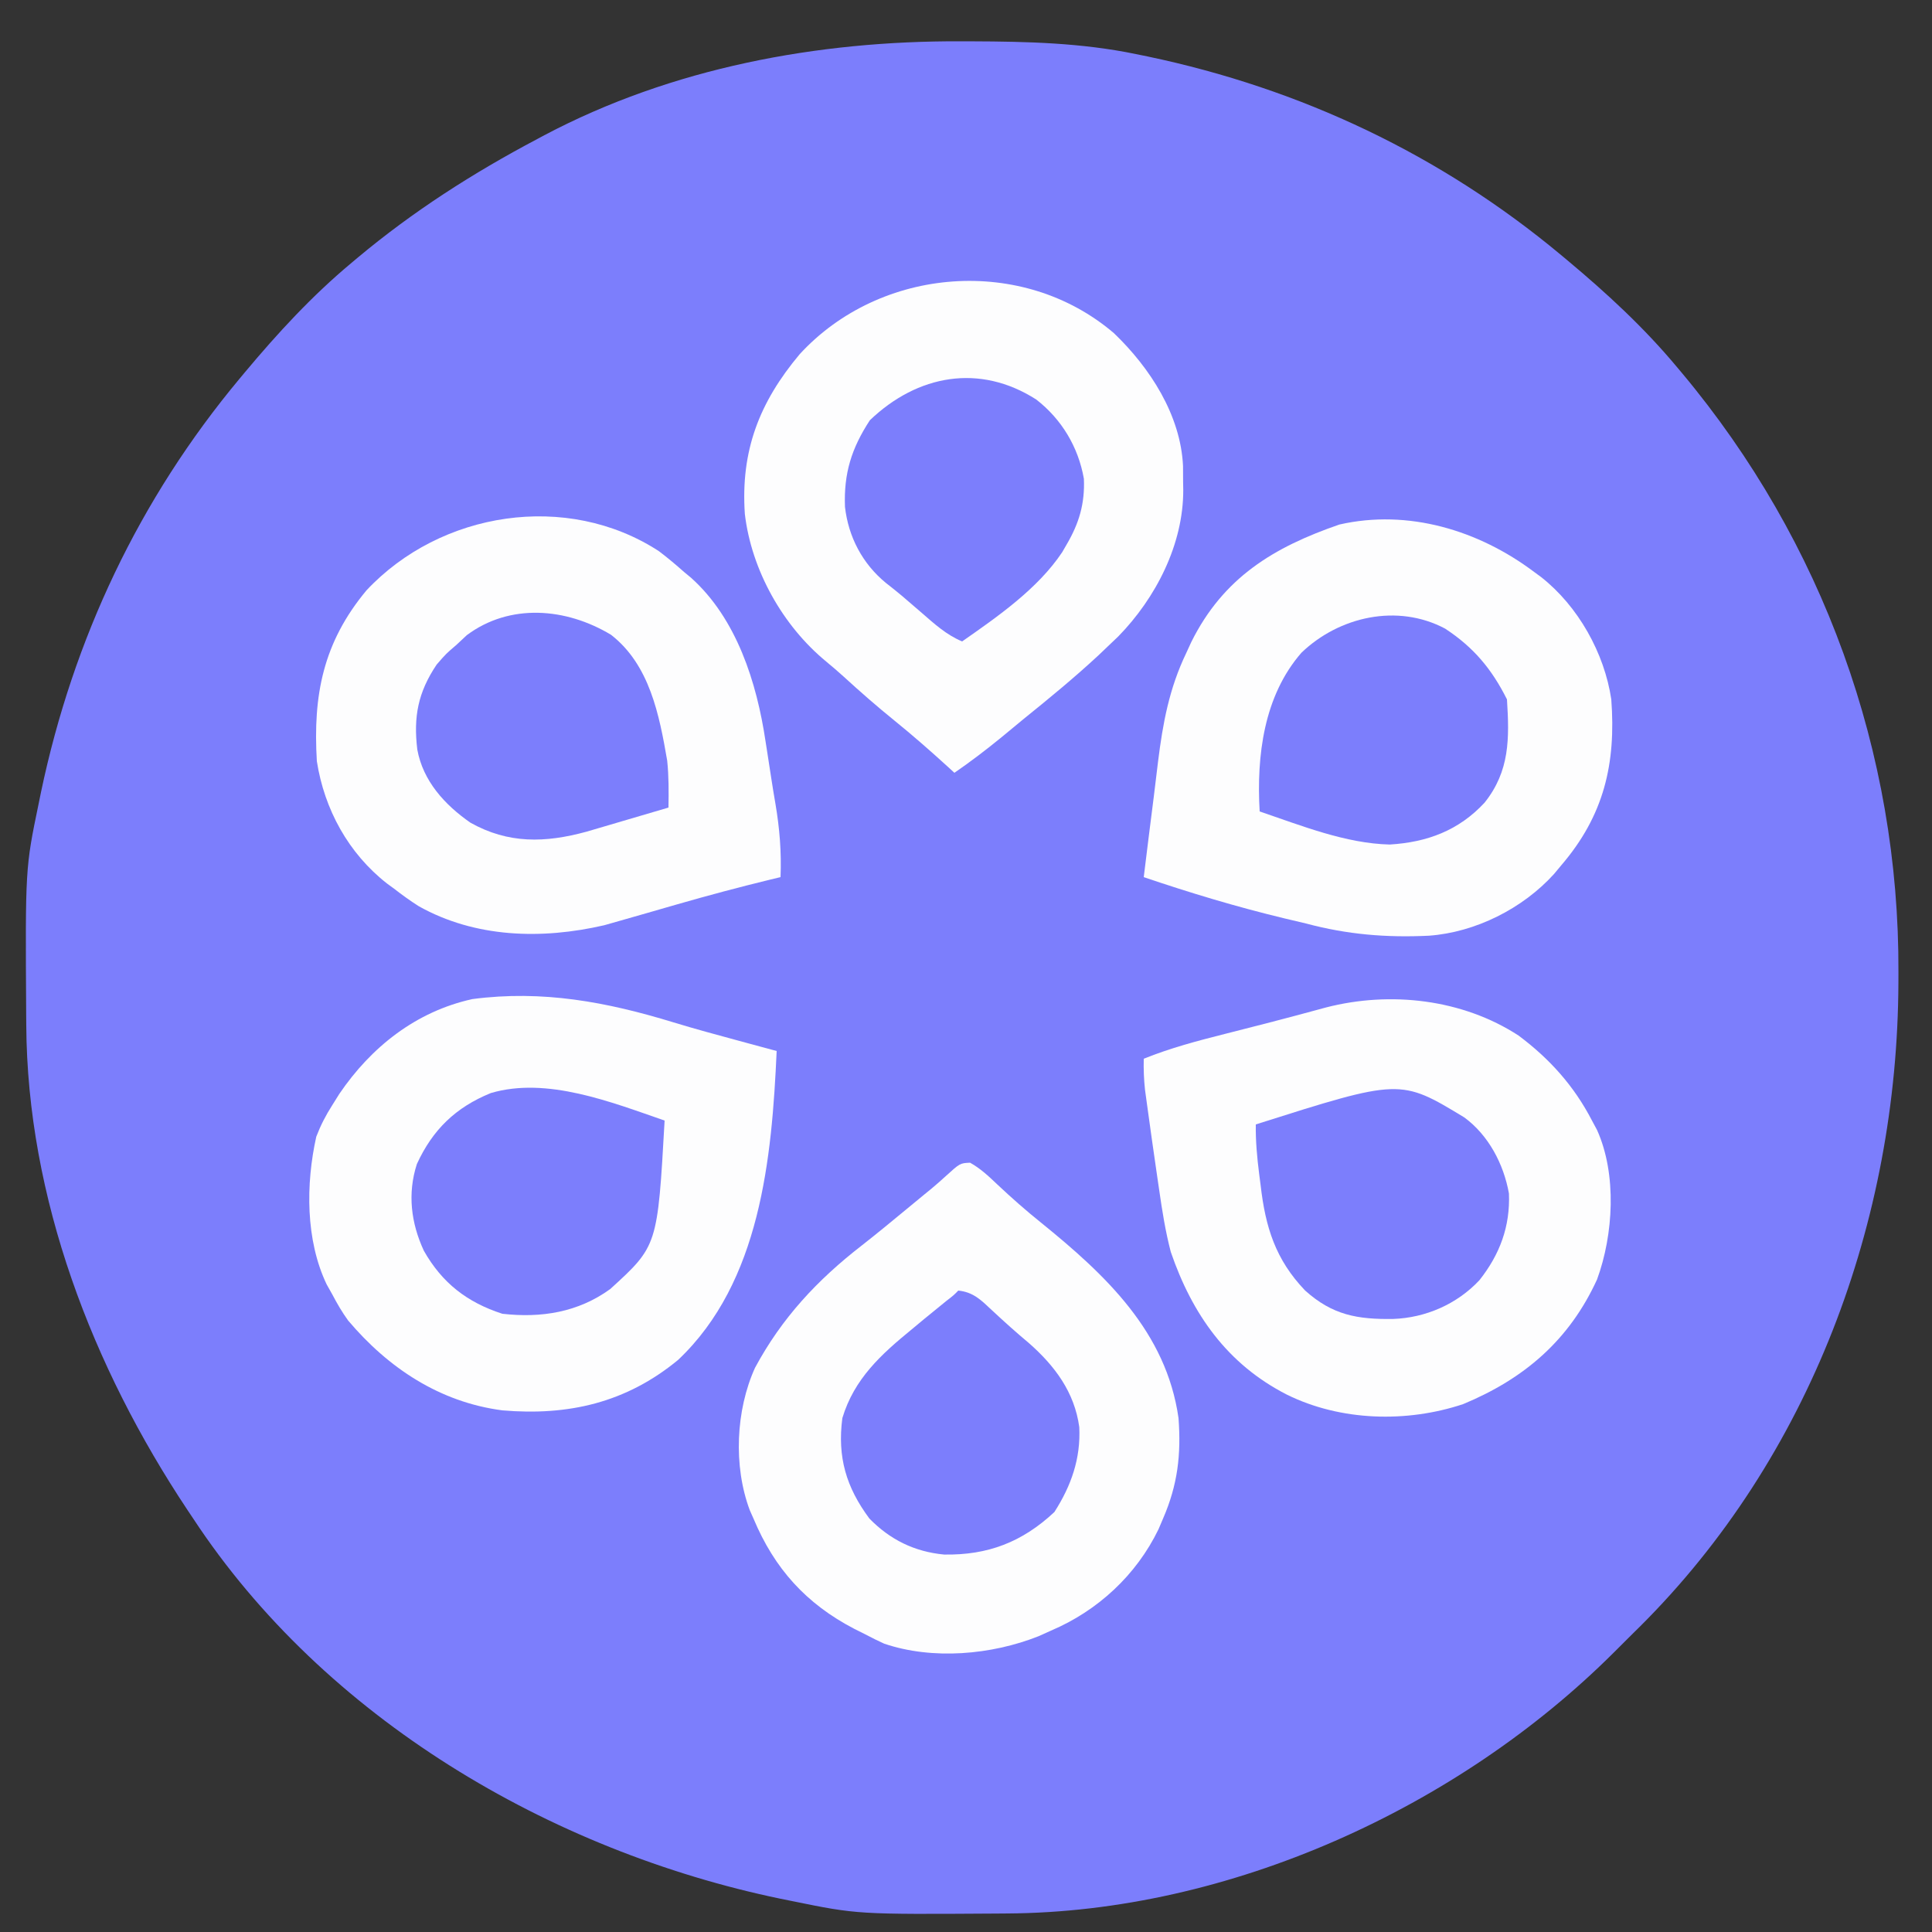 <?xml version="1.0" encoding="UTF-8"?>
<svg version="1.1" xmlns="http://www.w3.org/2000/svg" width="500" height="500">
<rect width="100%" height="100%" fill="#333333" stroke="none"/>
<path d="M0 0 C0.971 0.002 1.941 0.004 2.941 0.007 C17.267 0.058 31.3 0.397 45.375 3.312 C46.874 3.618 46.874 3.618 48.402 3.931 C88.083 12.272 124.219 29.342 155.375 55.312 C155.917 55.764 156.458 56.215 157.016 56.68 C167.221 65.217 176.838 74.072 185.375 84.312 C185.802 84.82 186.228 85.327 186.667 85.85 C223.17 129.495 242.927 184.064 242.688 240.875 C242.685 241.797 242.683 242.718 242.681 243.668 C242.45 305.297 219.816 366.494 175.703 410.346 C175.155 410.886 174.606 411.426 174.041 411.983 C172.367 413.633 170.706 415.297 169.047 416.963 C128.648 457.258 69.437 484.197 12.02 484.516 C11.164 484.523 10.308 484.53 9.426 484.537 C-26.693 484.767 -26.693 484.767 -43.625 481.312 C-45.104 481.014 -45.104 481.014 -46.613 480.71 C-106.249 468.304 -164.623 434.01 -198.625 382.312 C-199.357 381.218 -199.357 381.218 -200.104 380.102 C-224.677 343.173 -241.593 299.346 -241.828 254.52 C-241.835 253.619 -241.842 252.719 -241.85 251.791 C-242.079 213.984 -242.079 213.984 -238.625 197.312 C-238.421 196.313 -238.217 195.314 -238.007 194.285 C-229.665 154.605 -212.596 118.468 -186.625 87.312 C-186.174 86.771 -185.722 86.229 -185.257 85.671 C-176.72 75.467 -167.866 65.849 -157.625 57.312 C-157.118 56.886 -156.61 56.459 -156.087 56.02 C-141.724 44.007 -126.168 34.056 -109.625 25.312 C-109.009 24.982 -108.392 24.651 -107.757 24.311 C-74.721 6.846 -37.04 -0.148 0 0 Z " fill="#7C7EFC" transform="translate(248.625,10.688)"/>
<path d="M0 0 C5.55 1.691 11.147 3.202 16.746 4.719 C17.729 4.985 18.712 5.252 19.725 5.527 C22.044 6.155 24.364 6.781 26.684 7.406 C25.446 35.191 22.483 67.197 1.188 87.34 C-12.295 98.467 -27.268 101.858 -44.316 100.406 C-60.57 98.267 -73.839 89.433 -84.219 77.156 C-85.795 74.974 -87.071 72.792 -88.316 70.406 C-89.042 69.117 -89.042 69.117 -89.781 67.801 C-95.254 56.325 -95.191 41.834 -92.465 29.578 C-91.321 26.605 -90.026 24.091 -88.316 21.406 C-87.723 20.459 -87.13 19.511 -86.52 18.535 C-78.259 6.36 -66.65 -2.823 -52.066 -6.031 C-33.94 -8.427 -17.266 -5.29 0 0 Z " fill="#FDFDFE" transform="translate(174.316,264.594)"/>
<path d="M0 0 C0.922 0.675 0.922 0.675 1.863 1.363 C11.408 8.876 18.221 20.995 20 33 C21.234 49.603 18.148 63.036 7 76 C6.394 76.728 5.788 77.457 5.164 78.207 C-2.935 87.143 -15.148 93.285 -27.201 94.16 C-38.209 94.691 -48.323 93.859 -59 91 C-60.883 90.554 -62.766 90.108 -64.65 89.663 C-76.917 86.712 -89.056 83.059 -101 79 C-100.159 72.095 -99.295 65.193 -98.415 58.293 C-98.033 55.259 -97.669 52.224 -97.309 49.188 C-96.069 39.18 -94.415 30.182 -90 21 C-89.569 20.062 -89.139 19.123 -88.695 18.156 C-80.393 1.458 -67.362 -6.393 -50.375 -12.25 C-32.563 -16.313 -14.294 -10.755 0 0 Z " fill="#FDFDFE" transform="translate(397,148)"/>
<path d="M0 0 C9.304 8.931 17.241 21.148 17.855 34.359 C17.867 35.74 17.874 37.12 17.875 38.5 C17.887 39.178 17.899 39.856 17.912 40.555 C17.952 54.645 10.801 68.521 1.098 78.457 C-0.095 79.592 -0.095 79.592 -1.312 80.75 C-2.18 81.579 -3.048 82.408 -3.941 83.262 C-10.167 89.045 -16.701 94.418 -23.312 99.75 C-25.23 101.333 -27.146 102.916 -29.062 104.5 C-33.041 107.76 -37.077 110.832 -41.312 113.75 C-41.907 113.205 -42.501 112.659 -43.113 112.098 C-47.588 108.026 -52.108 104.055 -56.812 100.25 C-61.332 96.591 -65.681 92.791 -69.969 88.863 C-71.44 87.537 -72.937 86.237 -74.469 84.98 C-85.721 75.741 -93.84 61.301 -95.548 46.747 C-96.654 30.446 -91.829 17.899 -81.355 5.418 C-60.479 -17.317 -23.625 -20.23 0 0 Z " fill="#FDFDFE" transform="translate(288.312,86.25)"/>
<path d="M0 0 C2.714 1.529 4.75 3.442 7.004 5.594 C10.691 9.057 14.428 12.365 18.379 15.531 C35.088 29.061 50.764 43.768 53.941 66.094 C54.641 75.565 53.725 83.373 49.941 92.094 C49.552 93.008 49.163 93.922 48.762 94.863 C43.028 106.72 33.013 115.973 20.941 121.094 C19.869 121.577 18.796 122.061 17.691 122.559 C5.518 127.377 -9.69 128.738 -22.246 124.469 C-23.875 123.729 -25.48 122.936 -27.059 122.094 C-28.022 121.612 -28.984 121.13 -29.977 120.633 C-42.421 114.156 -50.63 105.068 -56.059 92.094 C-56.378 91.373 -56.698 90.653 -57.027 89.91 C-61.295 78.509 -60.641 64.051 -55.66 53.074 C-48.73 40.177 -39.541 30.339 -28.004 21.398 C-24.048 18.303 -20.181 15.104 -16.309 11.906 C-15.227 11.014 -15.227 11.014 -14.123 10.104 C-13.426 9.53 -12.729 8.955 -12.012 8.363 C-11.338 7.812 -10.665 7.261 -9.971 6.694 C-8.74 5.664 -7.53 4.608 -6.35 3.521 C-2.608 0.119 -2.608 0.119 0 0 Z " fill="#FDFDFE" transform="translate(251.059,300.906)"/>
<path d="M0 0 C2.252 1.704 4.375 3.487 6.484 5.363 C7.088 5.862 7.691 6.361 8.312 6.875 C20.149 17.459 25.346 34.052 27.609 49.238 C27.774 50.29 27.939 51.341 28.108 52.424 C28.43 54.487 28.748 56.55 29.062 58.613 C29.413 60.899 29.785 63.178 30.18 65.457 C31.256 71.822 31.747 77.908 31.484 84.363 C30.573 84.582 29.662 84.802 28.723 85.027 C20.655 86.993 12.652 89.129 4.672 91.426 C3.772 91.685 2.873 91.944 1.946 92.21 C0.223 92.707 -1.5 93.204 -3.222 93.701 C-6.109 94.535 -8.997 95.364 -11.891 96.176 C-13.016 96.495 -13.016 96.495 -14.164 96.82 C-30.324 100.552 -47.522 100.08 -62.117 91.906 C-64.35 90.491 -66.431 88.987 -68.516 87.363 C-69.116 86.925 -69.717 86.487 -70.336 86.035 C-80.341 78.228 -86.577 66.821 -88.516 54.363 C-89.541 37.291 -86.911 23.65 -75.672 10.148 C-56.516 -10.303 -23.789 -15.478 0 0 Z " fill="#FDFDFE" transform="translate(170.516,142.637)"/>
<path d="M0 0 C8.032 5.996 14.379 13.053 19 22 C19.648 23.205 19.648 23.205 20.309 24.434 C25.477 35.897 24.569 51.511 20.32 63.113 C13.105 78.889 1.439 88.841 -14.344 95.387 C-28.968 100.256 -46.049 99.792 -59.938 92.938 C-75.341 85.089 -84.465 72.146 -90 56 C-91.384 50.712 -92.224 45.402 -93 40 C-93.168 38.858 -93.335 37.715 -93.508 36.538 C-94.444 30.119 -95.356 23.697 -96.23 17.27 C-96.379 16.183 -96.527 15.096 -96.68 13.976 C-96.969 11.286 -97.062 8.702 -97 6 C-90.122 3.223 -83.123 1.375 -75.938 -0.438 C-73.527 -1.053 -71.117 -1.669 -68.707 -2.285 C-67.553 -2.579 -66.399 -2.873 -65.209 -3.176 C-60.067 -4.496 -54.943 -5.881 -49.82 -7.273 C-33.178 -11.561 -14.526 -9.447 0 0 Z " fill="#FDFDFE" transform="translate(393,268)"/>
<path d="M0 0 C-1.824 32.444 -1.824 32.444 -14.07 43.602 C-22.395 49.635 -31.939 51.149 -42 50 C-51.143 47.043 -57.599 42.011 -62.309 33.688 C-65.641 26.493 -66.575 18.885 -64.117 11.262 C-60.036 2.356 -54.066 -3.416 -44.988 -7.113 C-30.491 -11.415 -13.752 -4.751 0 0 Z " fill="#7C7EFC" transform="translate(172,290)"/>
<path d="M0 0 C10.004 7.774 12.498 20.755 14.535 32.562 C14.963 36.624 14.933 40.636 14.867 44.715 C10.972 45.864 7.076 47.009 3.18 48.152 C2.077 48.478 0.974 48.803 -0.162 49.139 C-1.229 49.451 -2.296 49.764 -3.395 50.086 C-4.374 50.374 -5.353 50.662 -6.362 50.959 C-17.007 53.864 -26.575 54.139 -36.398 48.617 C-43.041 43.996 -48.644 37.861 -50.133 29.715 C-51.172 21.202 -49.929 14.857 -45.133 7.715 C-42.695 4.902 -42.695 4.902 -40.133 2.715 C-39.205 1.849 -38.277 0.982 -37.32 0.09 C-26.199 -8.197 -11.654 -7.022 0 0 Z " fill="#7C7EFC" transform="translate(158.133,164.285)"/>
<path d="M0 0 C3.926 0.4 5.949 2.493 8.75 5.125 C11.86 8.02 14.985 10.844 18.25 13.562 C24.975 19.459 30.097 26.319 31.316 35.34 C31.714 43.459 29.23 50.524 24.875 57.312 C16.546 65.099 7.65 68.51 -3.676 68.316 C-11.339 67.587 -17.656 64.469 -23 59 C-29.009 50.915 -31.324 43.087 -30 33 C-26.925 22.797 -19.954 16.513 -12 10 C-10.937 9.116 -9.875 8.232 -8.812 7.348 C-6.911 5.781 -5.002 4.223 -3.082 2.68 C-1.132 1.167 -1.132 1.167 0 0 Z " fill="#7C7EFC" transform="translate(248,334)"/>
<path d="M0 0 C7.383 4.832 12.099 10.476 16.023 18.324 C16.665 28.411 16.774 36.875 10.211 45.074 C3.534 52.257 -4.606 55.293 -14.289 55.887 C-25.7 55.634 -37.261 50.967 -47.977 47.324 C-48.815 32.944 -46.914 17.422 -37.16 6.242 C-27.392 -3.131 -12.332 -6.533 0 0 Z " fill="#7C7EFC" transform="translate(373.977,162.676)"/>
<path d="M0 0 C6.567 5.087 10.886 12.302 12.32 20.5 C12.593 26.979 11.074 32.044 7.812 37.598 C7.446 38.229 7.08 38.861 6.703 39.512 C0.396 48.972 -9.976 56.163 -19.188 62.598 C-23.254 60.908 -26.34 58.076 -29.625 55.223 C-30.748 54.256 -31.872 53.29 -32.996 52.324 C-33.536 51.859 -34.075 51.394 -34.631 50.914 C-36.037 49.725 -37.483 48.584 -38.934 47.449 C-44.996 42.469 -48.628 35.534 -49.508 27.773 C-49.842 19.065 -47.803 12.597 -43.062 5.348 C-30.736 -6.443 -14.632 -9.38 0 0 Z " fill="#7C7EFC" transform="translate(268.188,103.402)"/>
<path d="M0 0 C6.297 4.607 10.213 12.095 11.566 19.691 C11.917 28.219 9.199 35.481 3.93 42.133 C-1.857 48.321 -9.981 51.868 -18.391 52.164 C-27.612 52.299 -34.102 51.182 -41.188 44.801 C-48.859 36.778 -51.446 28.418 -52.695 17.57 C-52.82 16.604 -52.945 15.637 -53.074 14.641 C-53.614 10.333 -54.009 6.167 -53.945 1.82 C-16.56 -10.042 -16.56 -10.042 0 0 Z " fill="#7C7EFC" transform="translate(378.945,289.18)"/>
</svg>
